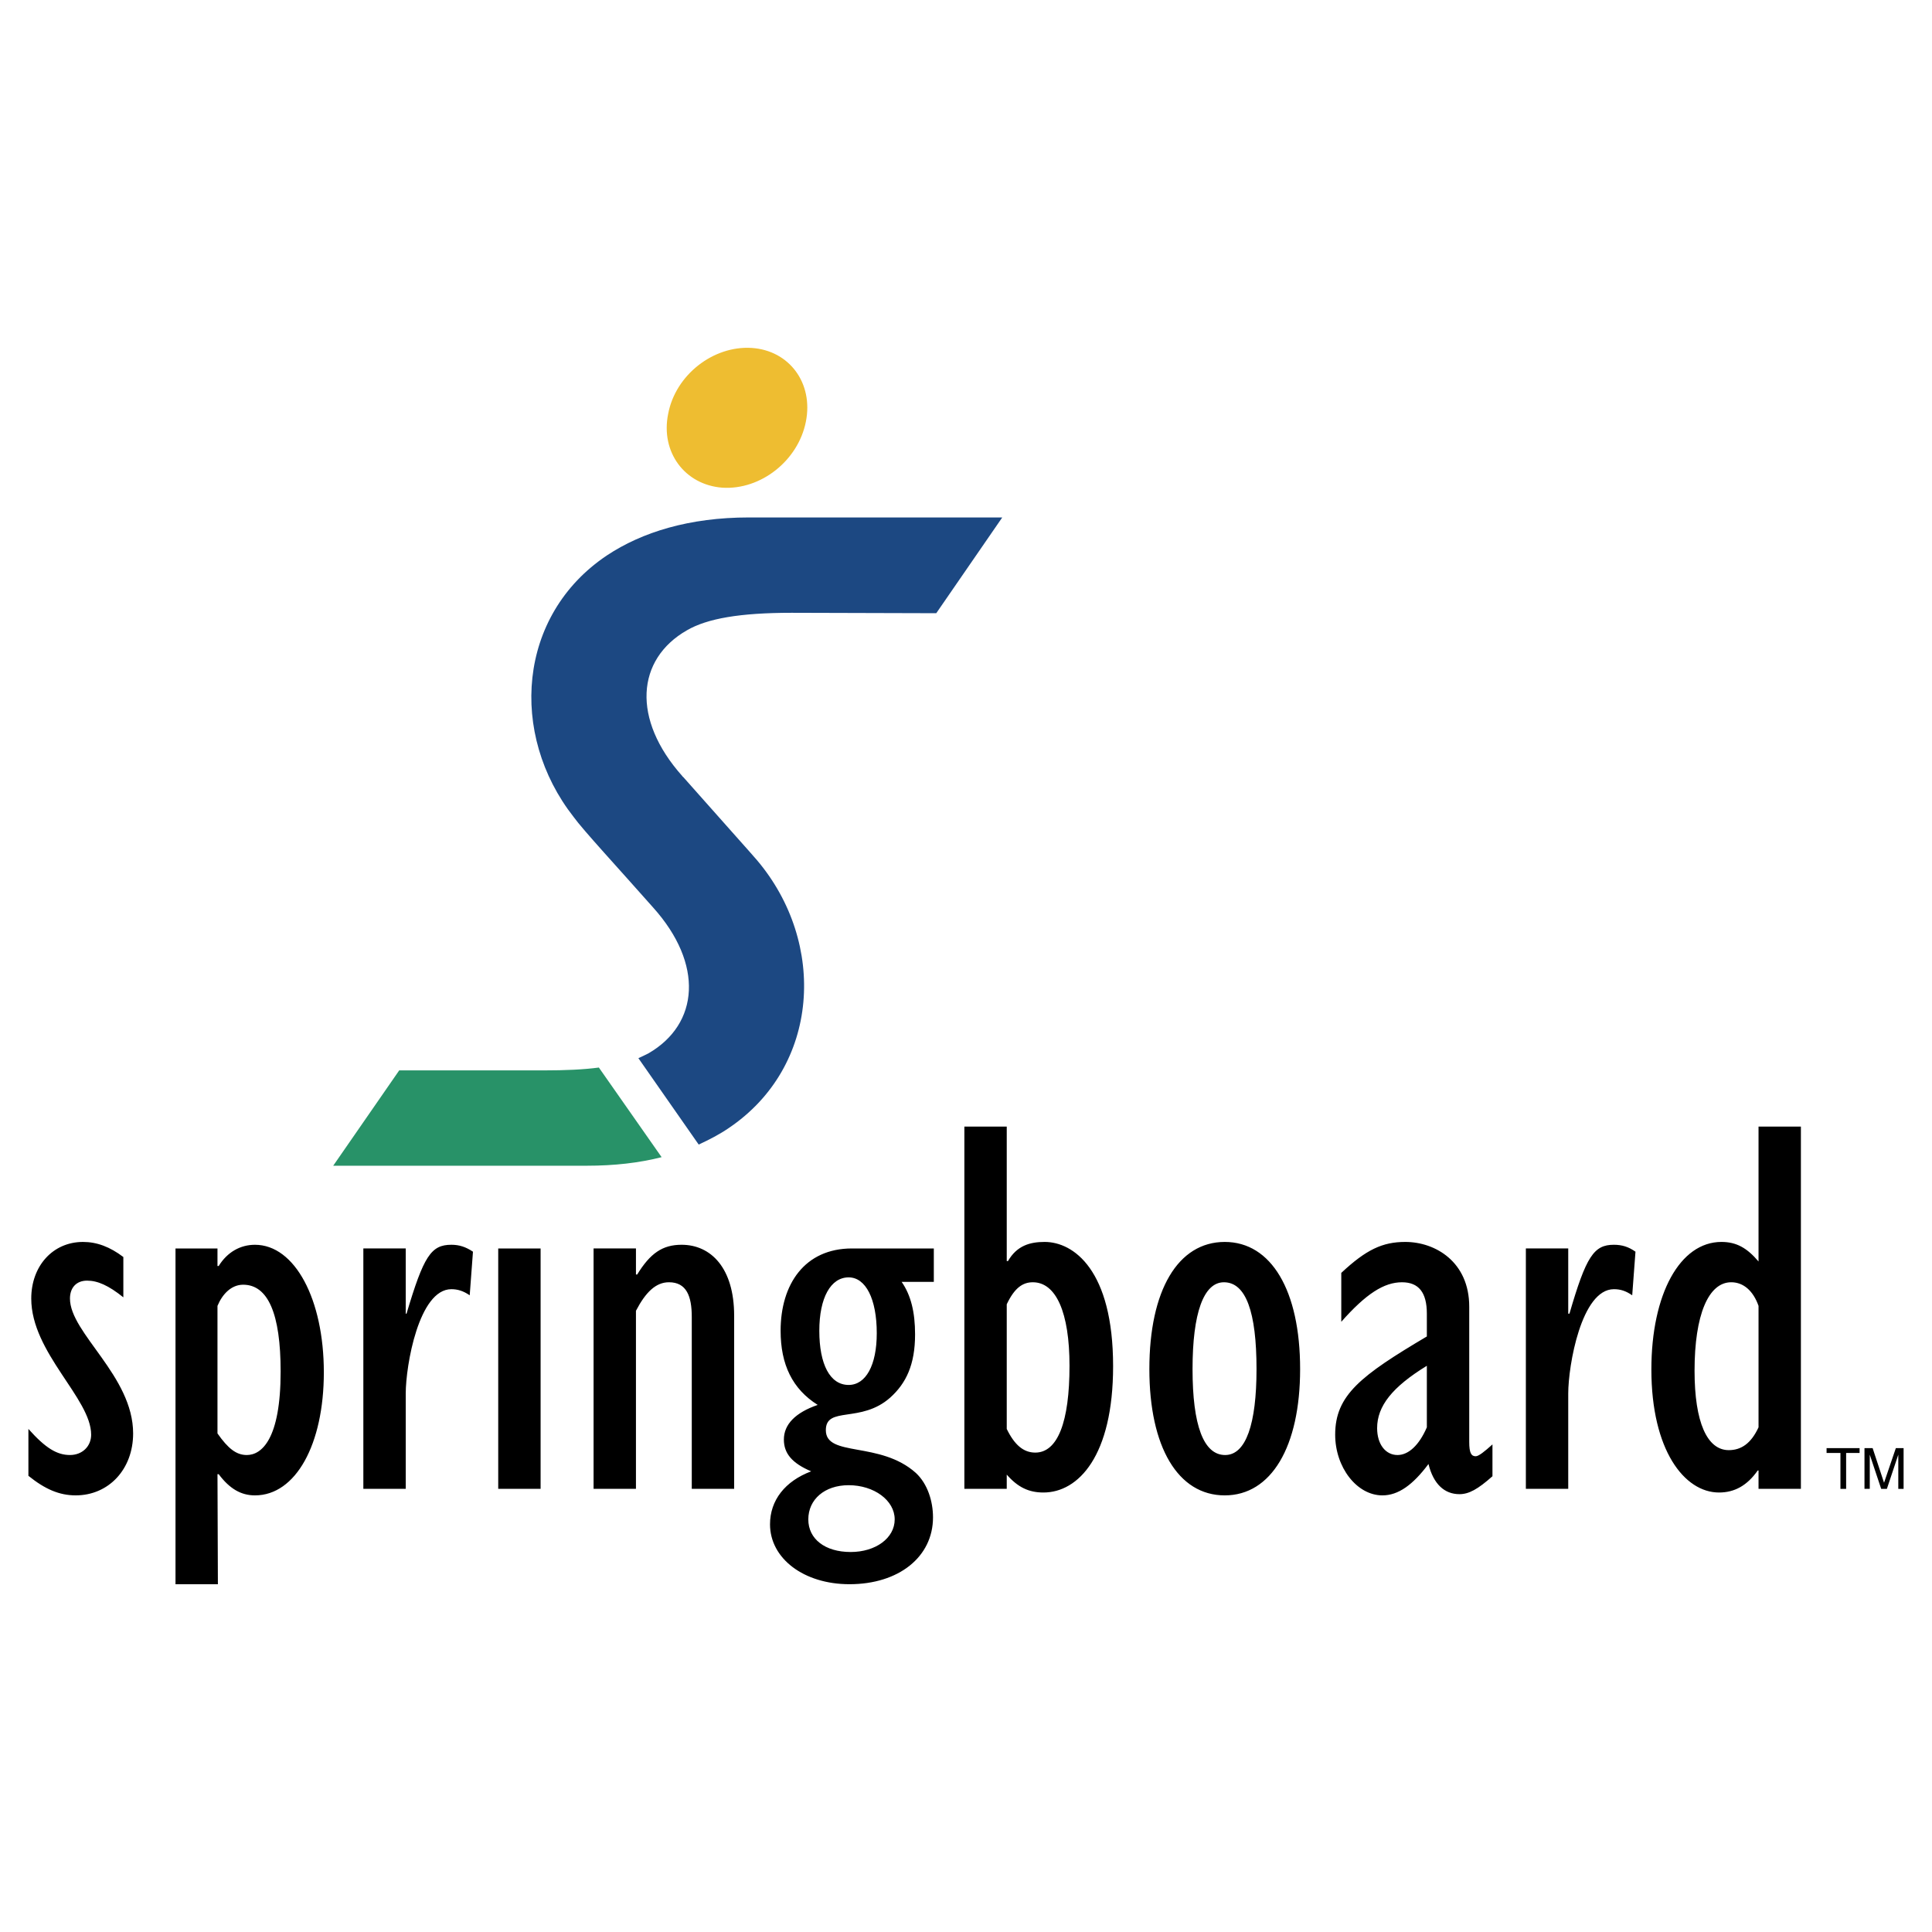 <svg xmlns="http://www.w3.org/2000/svg" width="2500" height="2500" viewBox="0 0 192.756 192.756"><g fill-rule="evenodd" clip-rule="evenodd"><path fill="#fff" d="M0 0h192.756v192.756H0V0z"/><path d="M66.01 115.451c-2.236.57-4.715.854-7.48.854H33.244l6.585-9.512h14.432c2.154 0 3.984-.082 5.488-.285l6.261 8.943z" fill="#289268"/><path d="M57.229 81.506c-6.464-8.253-5.61-20.124 3.333-26.099 3.496-2.317 8.212-3.781 14.147-3.781h25.287l-6.585 9.554-14.432-.041c-5.163 0-8.416.569-10.448 1.748-5.041 2.887-5.529 8.863-.447 14.554 0 .041.041.041.081.082 3.415 3.862 6.952 7.805 7.358 8.293 6.992 8.253 6.301 20.611-2.846 26.75-.895.611-1.911 1.139-2.968 1.627l-6.017-8.619c.366-.162.691-.324 1.016-.488 5.042-2.926 5.529-8.902.447-14.553-3.413-3.864-6.991-7.726-7.926-9.027z" fill="#1c4882"/><path d="M74.995 34.714c-3.822-.244-7.603 2.683-8.334 6.585-.772 3.821 1.667 7.074 5.407 7.358 3.821.244 7.562-2.683 8.334-6.586.771-3.861-1.668-7.113-5.407-7.357z" fill="#eebd31"/><path d="M2.834 147.242c1.667 1.342 3.09 1.951 4.716 1.951 3.293 0 5.732-2.602 5.732-6.18 0-5.732-6.302-10-6.302-13.455 0-1.098.651-1.789 1.708-1.789s2.154.488 3.618 1.666v-4.023c-1.342-1.018-2.643-1.504-4.025-1.504-3.008 0-5.163 2.398-5.163 5.65 0 5.406 5.976 9.959 5.976 13.578 0 1.178-.895 2.031-2.114 2.031-1.301 0-2.439-.689-4.146-2.602v4.677zM36.252 148.543h4.228v-9.514c0-2.764 1.301-10.406 4.553-10.406.61 0 1.179.162 1.83.609l.325-4.35c-.732-.488-1.382-.691-2.155-.691-2.032 0-2.765 1.139-4.472 6.871h-.082v-6.504h-4.228v23.985h.001zM49.708 148.543h4.228v-23.984h-4.228v23.984zM59.221 148.543h4.228v-17.766c.976-1.869 1.992-2.846 3.293-2.846 1.748 0 2.276 1.383 2.276 3.455v17.156h4.228v-17.277c0-4.756-2.317-7.074-5.244-7.074-1.911 0-3.13.854-4.431 2.969h-.122v-2.602h-4.228v23.985zM96.215 148.543h4.228v-1.422c1.098 1.26 2.195 1.787 3.658 1.787 3.496 0 6.953-3.658 6.953-12.602 0-9.594-3.943-12.398-6.83-12.398-1.465 0-2.766.365-3.658 1.91h-.123v-13.416h-4.228v36.141zm4.228-18.416c.771-1.625 1.586-2.195 2.602-2.195 2.318 0 3.66 3.01 3.66 8.334 0 5.609-1.18 8.66-3.416 8.66-1.18 0-2.074-.773-2.846-2.359v-12.44zM114.672 136.592c0 7.764 2.846 12.602 7.521 12.602 4.635 0 7.52-4.838 7.52-12.602 0-7.848-2.885-12.684-7.52-12.684-4.675 0-7.521 4.836-7.521 12.684zm4.308 0c0-5.57 1.098-8.66 3.131-8.66 2.195 0 3.252 2.969 3.252 8.66 0 5.488-1.057 8.576-3.129 8.576-2.156 0-3.254-2.967-3.254-8.576zM148.902 144.111c-.812.732-1.383 1.18-1.668 1.18-.445 0-.648-.326-.648-1.424v-13.496c0-4.473-3.375-6.463-6.383-6.463-2.277 0-3.904.771-6.383 3.088v4.879c2.479-2.805 4.268-3.943 6.057-3.943 1.666 0 2.48 1.018 2.48 3.131v2.275c-6.586 3.904-9.146 5.855-9.146 9.799 0 3.252 2.154 6.057 4.715 6.057 1.586 0 3.049-1.057 4.594-3.131.488 1.992 1.586 3.01 3.09 3.01.936 0 1.83-.488 3.293-1.789v-3.173h-.001zm-6.545-1.707c-.773 1.789-1.83 2.764-2.928 2.764-1.18 0-2.033-1.057-2.033-2.682 0-2.195 1.506-4.105 4.961-6.221v6.139zM152.236 148.543h4.227v-9.514c0-2.764 1.301-10.406 4.555-10.406.65 0 1.178.162 1.828.609l.326-4.35c-.691-.488-1.342-.691-2.154-.691-1.992 0-2.766 1.139-4.432 6.871h-.123v-6.504h-4.227v23.985zM179.676 148.543v-36.141h-4.227v13.457c-1.139-1.342-2.195-1.951-3.699-1.951-4.146 0-6.992 5.203-6.992 12.723 0 8.051 3.293 12.277 6.748 12.277 1.545 0 2.805-.689 3.861-2.195h.082v1.83h4.227zm-4.227-6.139c-.732 1.586-1.707 2.277-2.969 2.277-2.154 0-3.414-2.766-3.414-7.928 0-5.57 1.383-8.822 3.658-8.822 1.221 0 2.195.854 2.725 2.357v12.116zM93.167 127.891v-3.332h-8.171c-4.716 0-7.114 3.576-7.114 8.211 0 3.375 1.179 5.814 3.7 7.398-2.236.773-3.375 1.951-3.375 3.457 0 1.381.813 2.357 2.724 3.17-2.602.977-4.106 2.887-4.106 5.285 0 3.414 3.374 5.977 7.928 5.977 4.919 0 8.333-2.725 8.333-6.668 0-1.586-.528-3.334-1.708-4.432-3.577-3.211-8.984-1.545-8.984-4.268 0-2.439 3.497-.65 6.424-3.252 1.585-1.424 2.479-3.293 2.479-6.303 0-2.193-.406-3.902-1.342-5.244h3.212v.001zm-11.424 4.879c0-3.293 1.139-5.326 2.927-5.326 1.708 0 2.805 2.156 2.805 5.57 0 3.211-1.098 5.162-2.805 5.162-1.87 0-2.927-2.072-2.927-5.406zm-1.098 18.822c0-1.992 1.626-3.414 4.025-3.414 2.521 0 4.594 1.504 4.594 3.414 0 1.871-1.911 3.252-4.391 3.252-2.561 0-4.228-1.301-4.228-3.252zM17.51 158.057v-33.498h4.188v1.748h.122c.854-1.383 2.154-2.115 3.618-2.115 3.984 0 6.871 5.447 6.871 12.725 0 7.195-2.805 12.277-6.871 12.277-1.382 0-2.521-.65-3.618-2.113h-.122l.041 10.977H17.51v-.001zm4.188-27.768v12.725c1.057 1.504 1.87 2.154 2.927 2.154 1.463 0 3.374-1.543 3.374-8.332 0-5.773-1.26-8.66-3.74-8.66-1.179 0-2.073.935-2.561 2.113zM185.531 144.479v.486h-1.342v3.578h-.568v-3.578h-1.383v-.486h3.293zM186.02 144.479h.812l1.139 3.455 1.178-3.455h.773v4.064h-.529v-2.398-.406-.609l-1.139 3.414h-.568l-1.139-3.414V148.543h-.527v-4.064z"/></g></svg>